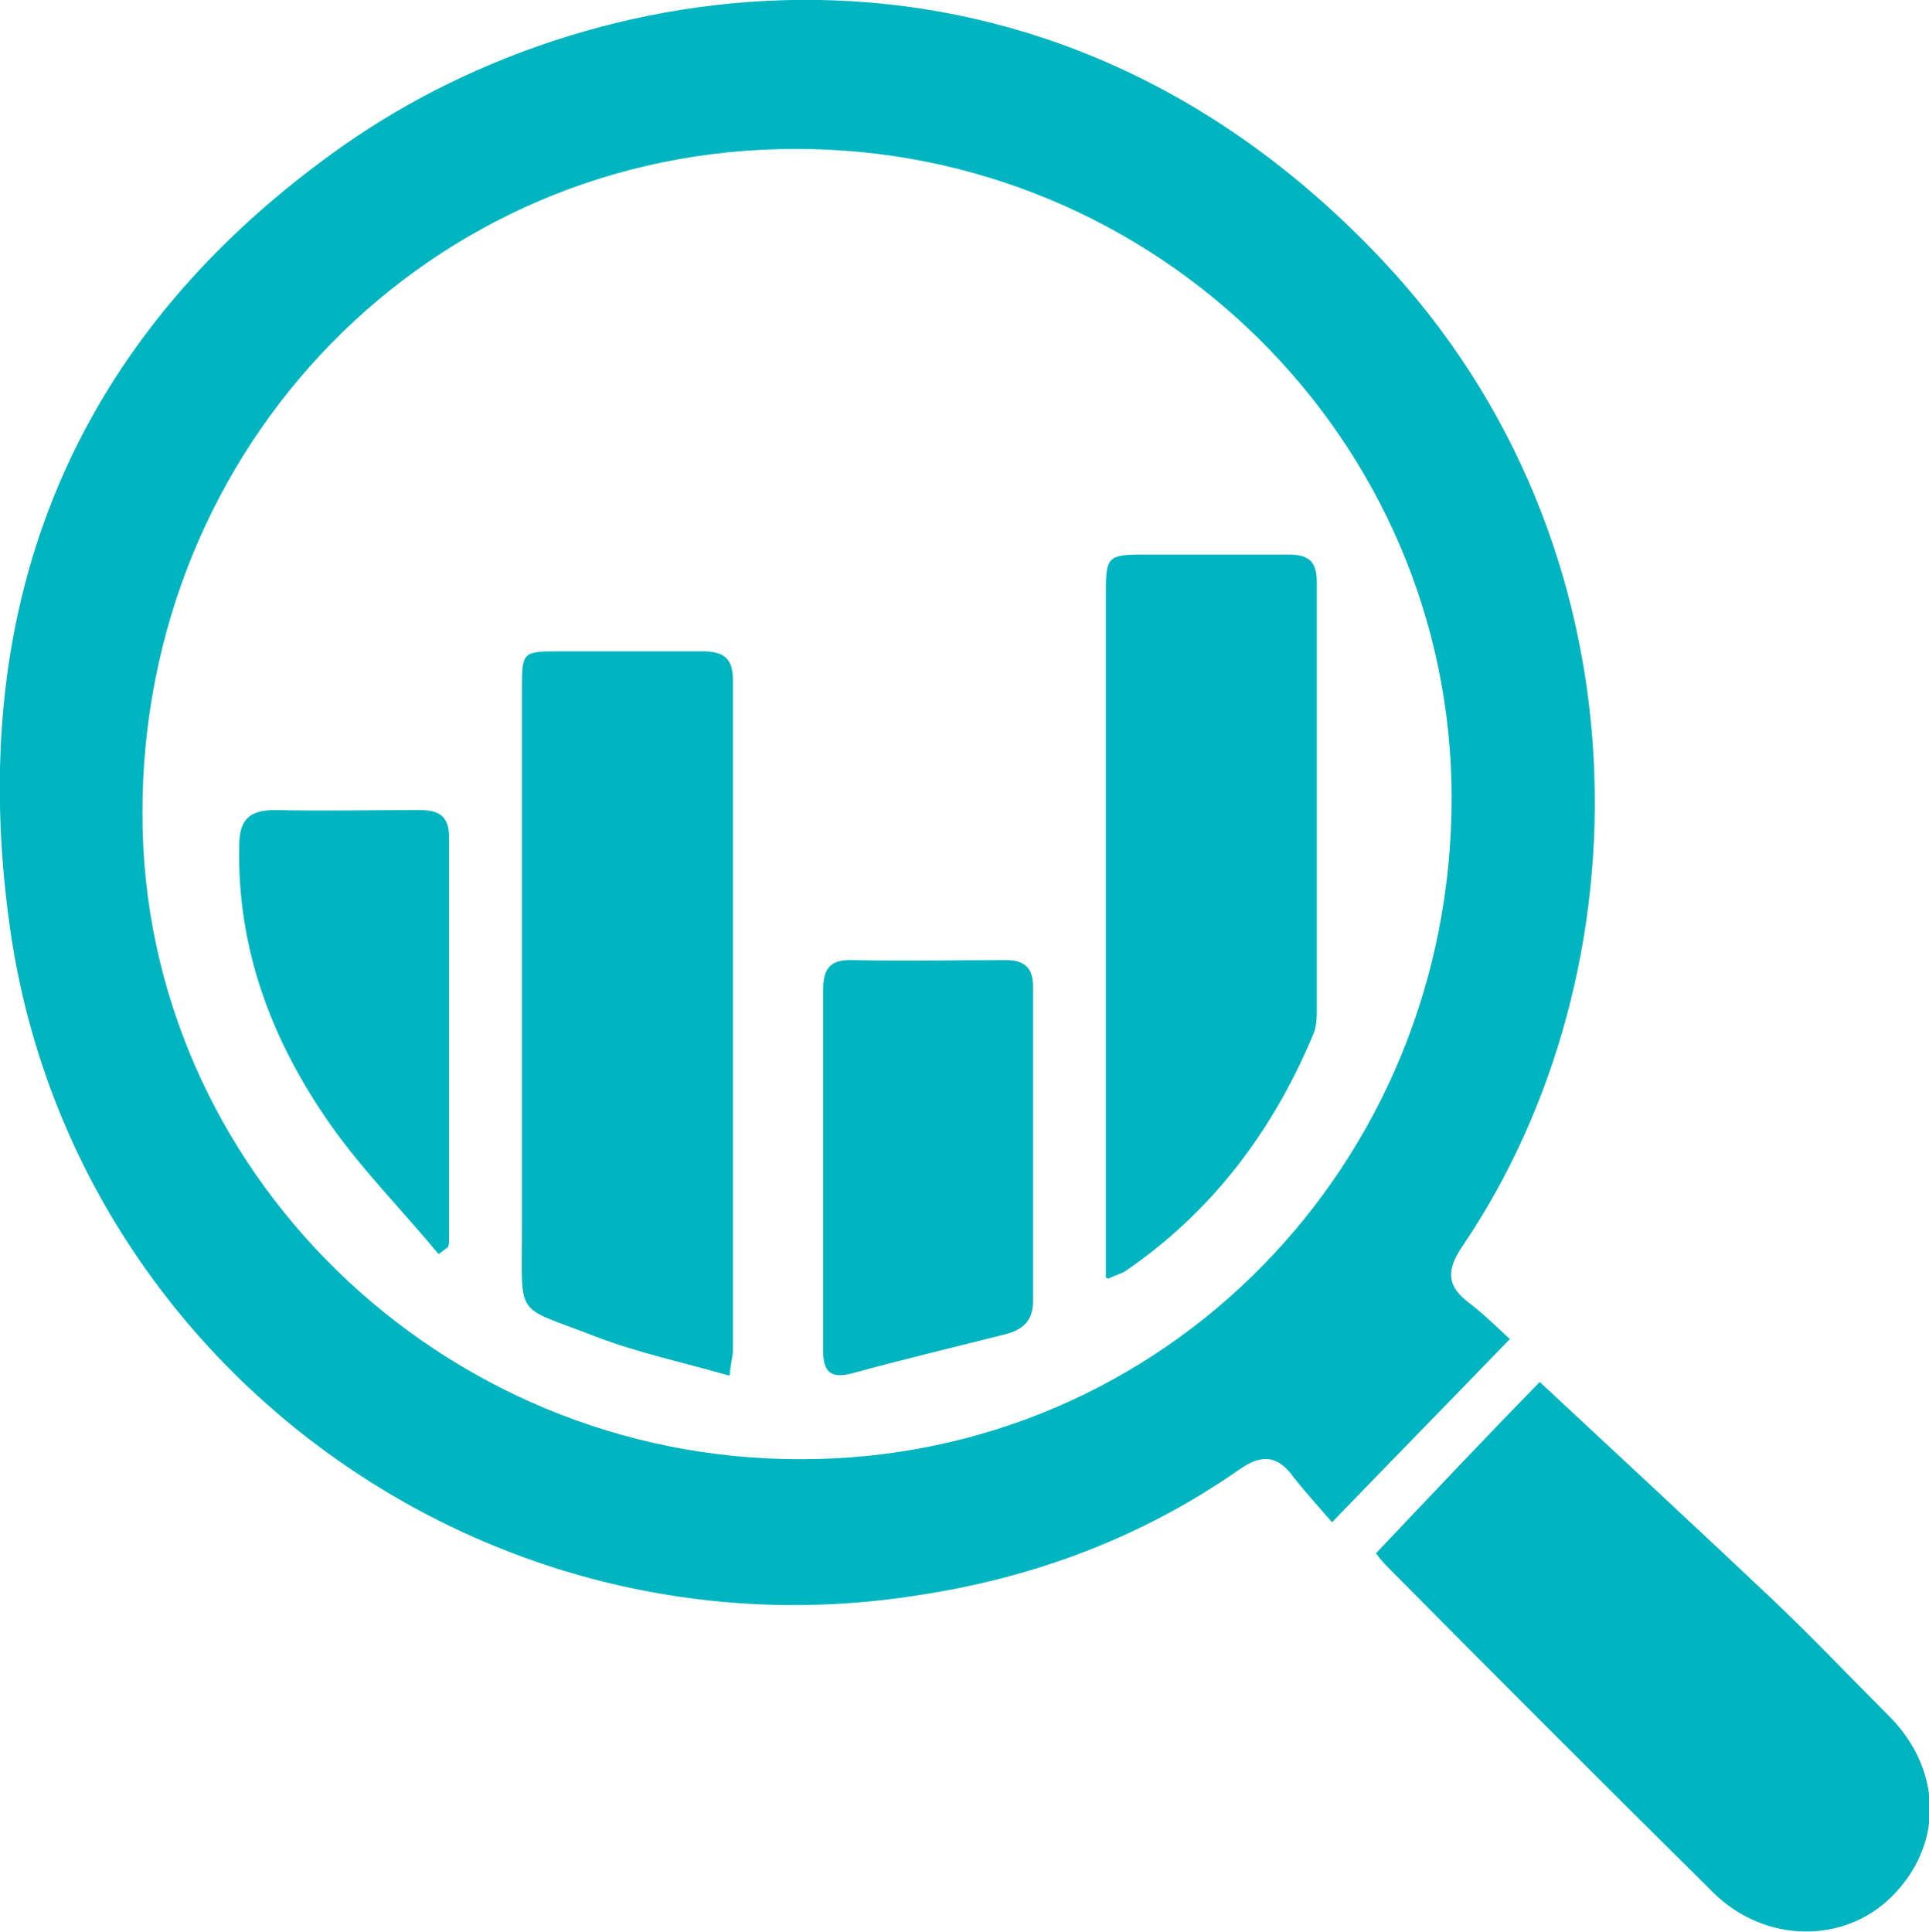 <svg xmlns="http://www.w3.org/2000/svg" id="uuid-15acbaae-fc48-41e8-83da-4b3edad937b7" viewBox="0 0 177.4 177.7"><defs><style>.uuid-db4d1421-9f86-4af5-9378-27f176ad70ca{fill:#00b5c0;}</style></defs><g id="uuid-8146f802-7ac6-4397-ae69-e74601cb7fbc"><path class="uuid-db4d1421-9f86-4af5-9378-27f176ad70ca" d="m138.9,123.1c-5.6,5.8-10.7,11-16.4,16.9-1.2-1.4-2.4-2.7-3.5-4.1-1.5-2.1-3-2.2-5.1-.7-8.9,6.2-18.8,9.9-29.4,11.5C44.5,153.1,6.5,125.3.9,85.2-3.3,55.2,6.9,30.7,31.7,13.3,55.6-3.4,96.2-8.9,127.1,23.9c24.8,26.3,24.6,65.3,7.4,90.7-1.5,2.2-1.5,3.7.7,5.3,1.3,1,2.5,2.2,3.7,3.3Zm-65.2,11.1c33.3,0,59.8-27.1,59.8-60.8,0-33-27.2-59.8-60.4-59.7-33.5,0-60.1,27.2-60,61.2,0,32.6,27.4,59.4,60.6,59.3Z"></path><path class="uuid-db4d1421-9f86-4af5-9378-27f176ad70ca" d="m126.5,142.9c5.4-5.7,10.6-11.2,15.1-15.8,7.2,6.7,14.2,13.2,21.2,19.8,3.8,3.6,7.3,7.3,11,11,4.9,5,4.9,11.9.1,16.6-4.4,4.3-11.6,4.2-16.3-.4-10-9.9-20-19.9-29.9-29.9-.5-.5-1-1.1-1.1-1.3Z"></path><path class="uuid-db4d1421-9f86-4af5-9378-27f176ad70ca" d="m67,126.5c-4.2-1.2-8.4-2.1-12.3-3.6-7.4-2.9-6.7-1.5-6.7-9.7,0-16.7,0-33.3,0-50,0-3.2.1-3.3,3.3-3.3,4.4,0,8.8,0,13.3,0,1.9,0,2.8.6,2.8,2.6,0,20.6,0,41.2,0,61.7,0,.6-.2,1.1-.3,2.3Z"></path><path class="uuid-db4d1421-9f86-4af5-9378-27f176ad70ca" d="m101.7,117.5c0-2.6,0-4.7,0-6.8,0-18.8,0-37.6,0-56.3,0-3.2.2-3.4,3.5-3.4,4.4,0,8.8,0,13.3,0,1.8,0,2.6.6,2.6,2.5,0,13.1,0,26.2,0,39.3,0,.8,0,1.7-.4,2.5-3.7,8.8-9.3,16.2-17.2,21.6-.3.2-.7.3-1.6.7Z"></path><path class="uuid-db4d1421-9f86-4af5-9378-27f176ad70ca" d="m75.7,107.4c0-5.4,0-10.9,0-16.3,0-2,.6-2.9,2.8-2.8,4.7.1,9.3,0,14,0,1.7,0,2.5.7,2.5,2.4,0,9.7,0,19.4,0,29,0,1.7-.9,2.6-2.5,3-4.7,1.2-9.4,2.3-14.1,3.6-1.9.5-2.7,0-2.7-2.1,0-5.6,0-11.2,0-16.8h0Z"></path><path class="uuid-db4d1421-9f86-4af5-9378-27f176ad70ca" d="m40.3,115.3c-3.3-4-7-7.7-10-12-5.3-7.6-8.5-16-8.3-25.5,0-2.4.9-3.3,3.3-3.3,4.4.1,8.8,0,13.3,0,1.7,0,2.7.5,2.7,2.5,0,12.3,0,24.6,0,37,0,.2,0,.5-.1.7-.3.2-.5.4-.8.6Z"></path></g></svg>
